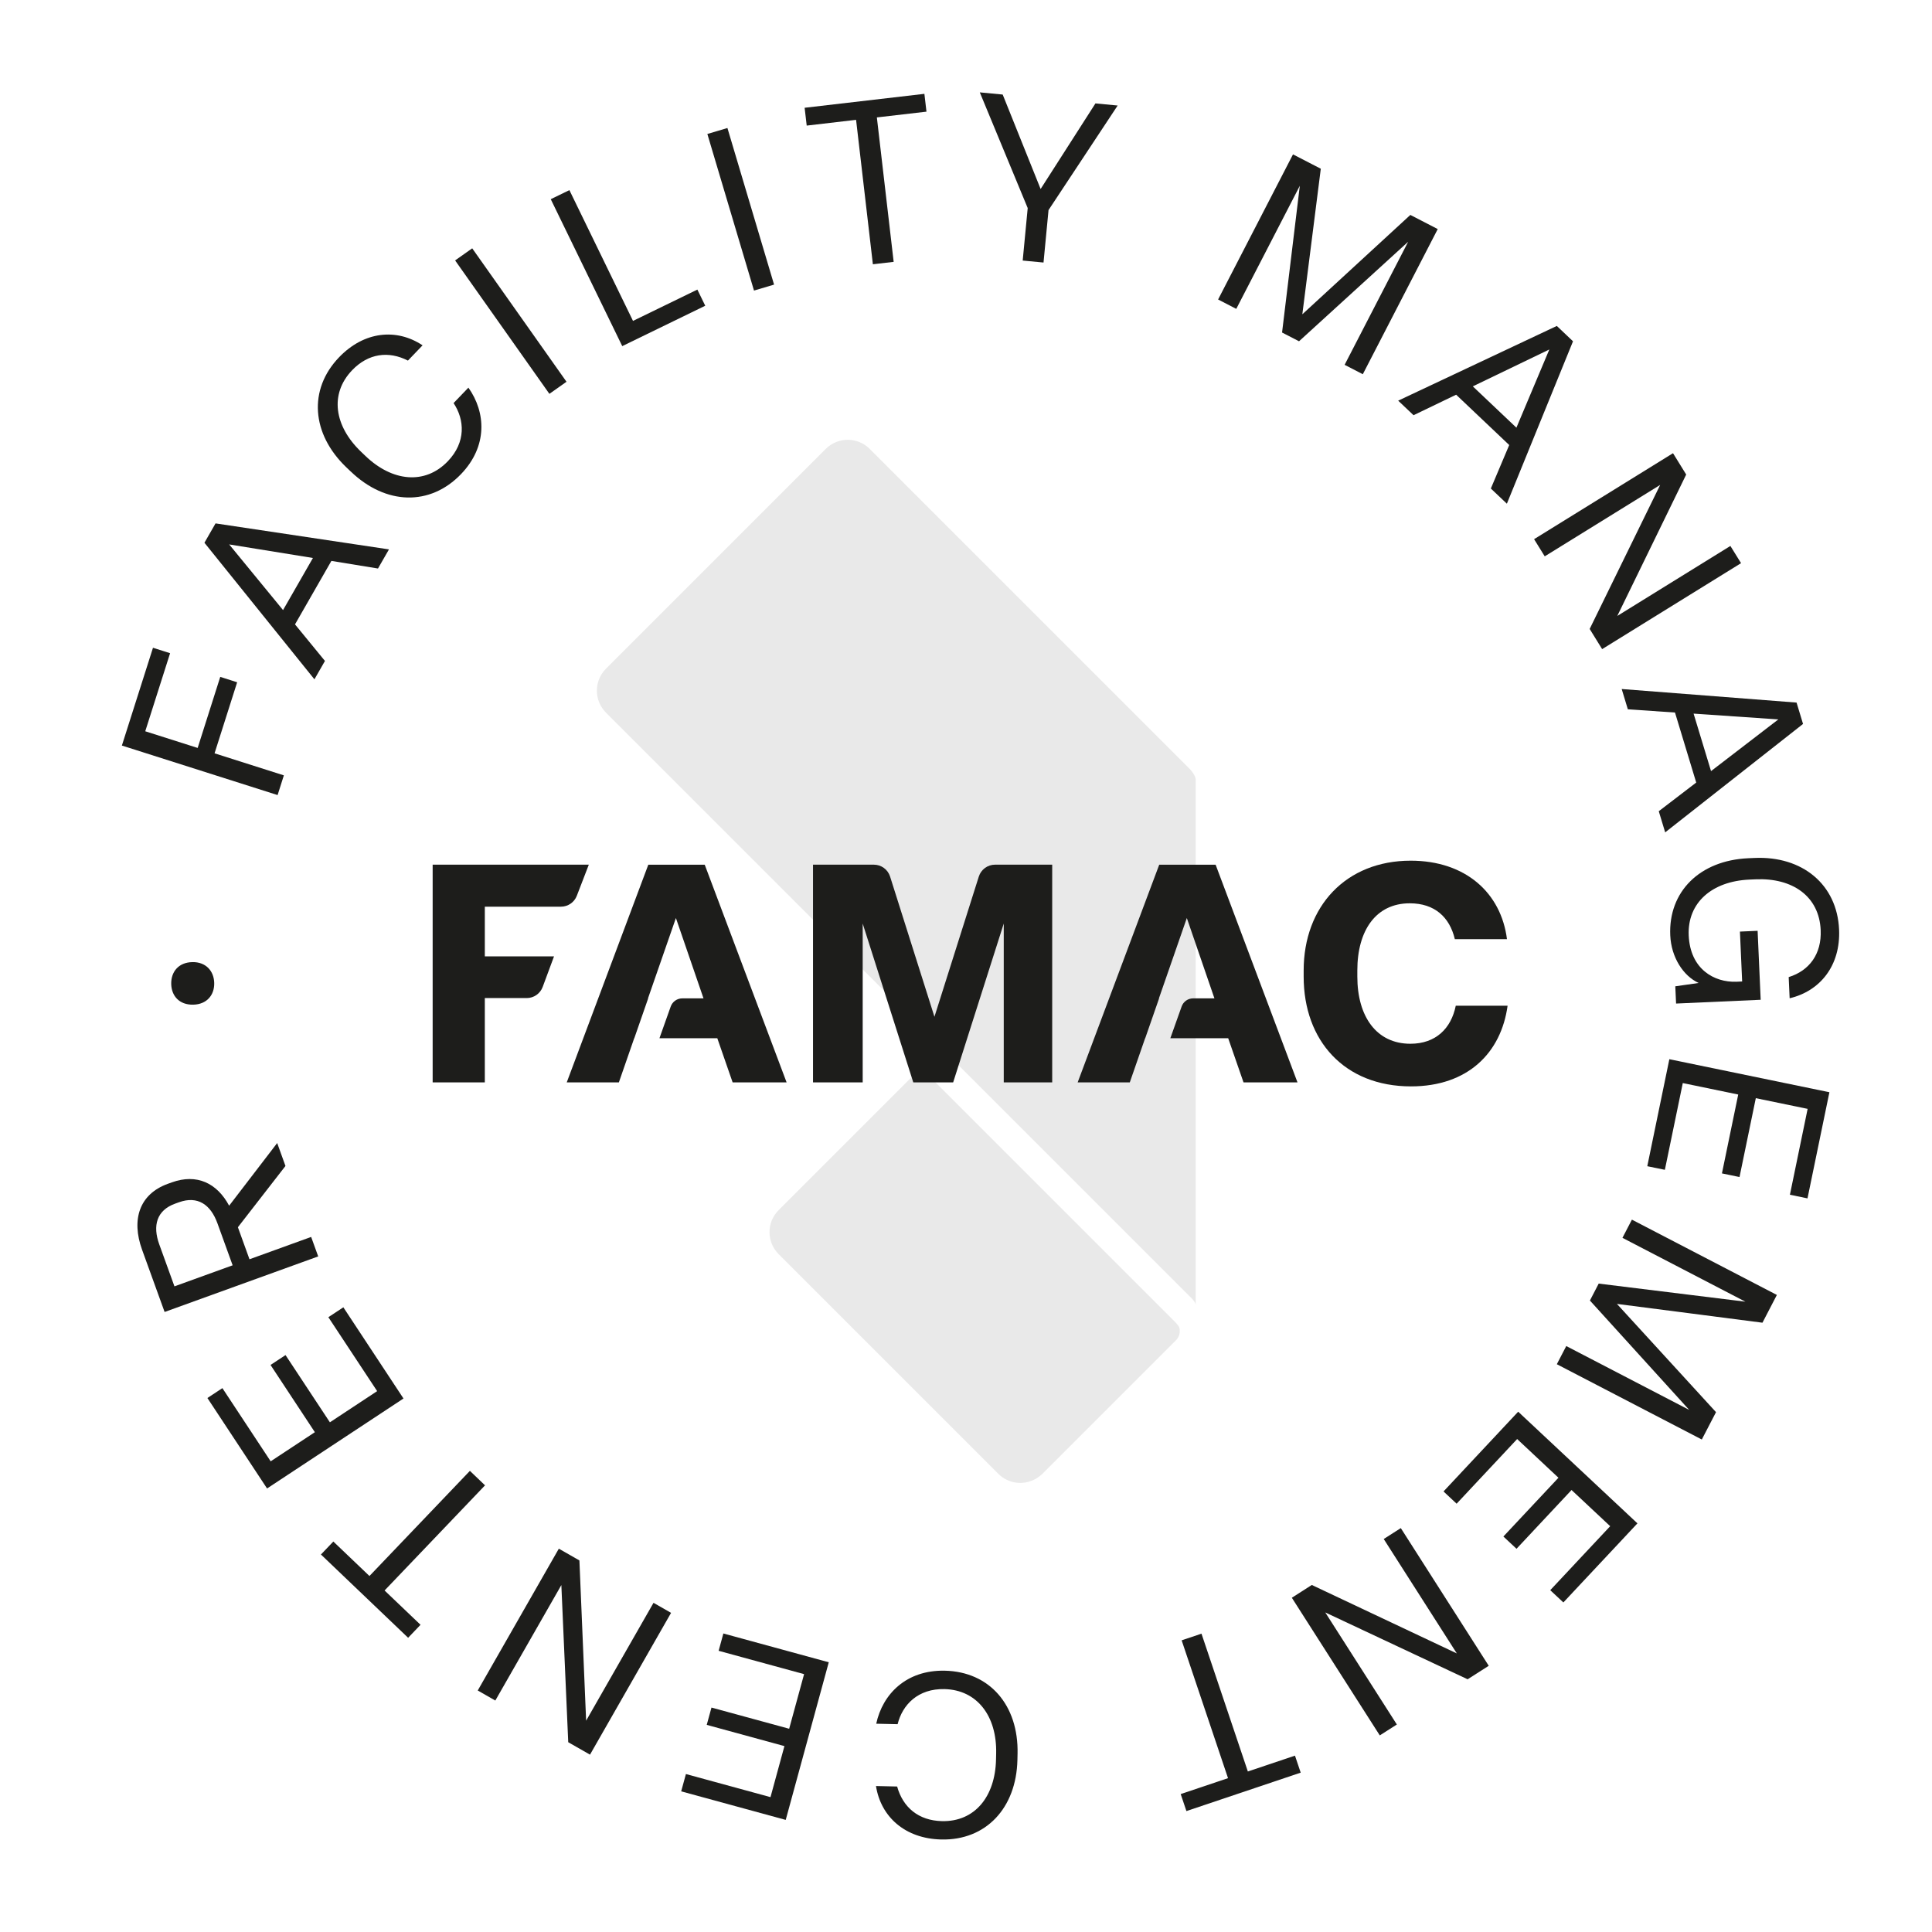 <svg xmlns="http://www.w3.org/2000/svg" id="a" viewBox="0 0 567.02 567.05"><g opacity=".1"><path d="M270.28,313.41l-41.76,41.76c-3.57,3.56-3.57,9.34,0,12.9l64.49,64.49c3.22,3.21,8.22,3.5,11.78.92.39-.27.77-.56,1.13-.92l39.25-39.25c.71-.71,1.07-1.65,1.07-2.58v-.51c0-.93-1-1.87-1.71-2.58l-74.24-74.24Z" fill="#1d1d1b" stroke-width="0"></path><path d="M349.21,225.71l-93.96-93.96c-3.56-3.56-9.34-3.56-12.9,0l-64.5,64.5c-3.56,3.57-3.56,9.34,0,12.9l97.12,97.12,74.24,74.24c.71.71,1.71,1.65,1.71,2.58v-154.28c0-.94-1-2.38-1.71-3.09Z" fill="#1d1d1b" stroke-width="0"></path></g><path d="M81.46,233.34l-45.69-14.53,9.13-28.7,5.02,1.6-7.29,22.91,15.38,4.89,6.63-20.85,4.96,1.58-6.63,20.85,20.34,6.47-1.84,5.79Z" fill="#1d1d1b" stroke-width="0"></path><path d="M110.93,166.85l-13.67-2.23-10.68,18.63,8.79,10.73-3.09,5.39-32.28-40.08,3.26-5.68,50.9,7.63-3.23,5.62ZM83.07,179.05l8.77-15.29-24.58-3.98,15.81,19.27Z" fill="#1d1d1b" stroke-width="0"></path><path d="M102.92,138.37l-1.32-1.26c-10.18-9.77-11.17-22.79-2.1-32.24,7.39-7.7,16.92-8.57,24.52-3.52l-4.3,4.48c-5.65-2.89-11.6-2.15-16.37,2.82-6.68,6.97-5.25,16.39,2.6,23.92l1.32,1.26c7.85,7.53,17.46,8.52,24.15,1.55,5.38-5.6,4.95-12.19,1.7-17.08l4.35-4.53c5.17,7.29,5.66,17.22-2.15,25.36-9.07,9.45-22.07,9.15-32.39-.76Z" fill="#1d1d1b" stroke-width="0"></path><path d="M161.24,115.59l-27.67-39.16,5.02-3.55,27.67,39.16-5.02,3.55Z" fill="#1d1d1b" stroke-width="0"></path><path d="M182.62,101.58l-20.98-43.12,5.47-2.66,18.67,38.38,18.89-9.19,2.31,4.74-24.35,11.85Z" fill="#1d1d1b" stroke-width="0"></path><path d="M221.29,85.28l-13.69-45.96,5.89-1.75,13.69,45.96-5.89,1.75Z" fill="#1d1d1b" stroke-width="0"></path><path d="M256.18,77.56l-4.93-42.39-14.49,1.69-.61-5.23,35.15-4.09.61,5.23-14.56,1.69,4.93,42.39-6.1.71Z" fill="#1d1d1b" stroke-width="0"></path><path d="M300.15,76.46l1.47-15.39-14.06-33.96,6.72.64,11.13,27.72,16.09-25.12,6.52.62-20.29,30.69-1.47,15.39-6.12-.58Z" fill="#1d1d1b" stroke-width="0"></path><path d="M357.49,87.91l21.99-42.6,8.16,4.21-5.42,42.72,31.7-29.16,8.04,4.15-21.99,42.6-5.34-2.76,18.65-36.12-32.03,29.21-4.98-2.57,5.21-43.06-18.65,36.12-5.34-2.76Z" fill="#1d1d1b" stroke-width="0"></path><path d="M437.55,143.36l5.39-12.75-15.58-14.77-12.5,6.02-4.51-4.27,46.56-21.93,4.75,4.51-19.41,47.66-4.71-4.46ZM432.26,113.4l12.79,12.12,9.66-22.95-22.45,10.82Z" fill="#1d1d1b" stroke-width="0"></path><path d="M450.24,158.24l40.77-25.23,3.87,6.26-20.22,41.5,33.19-20.54,3.13,5.05-40.77,25.23-3.66-5.92,20.69-42.27-33.88,20.96-3.13-5.05Z" fill="#1d1d1b" stroke-width="0"></path><path d="M486.82,238.09l11-8.42-6.23-20.55-13.84-.95-1.8-5.95,51.32,3.98,1.9,6.27-40.46,31.82-1.88-6.2ZM497.05,209.44l5.12,16.87,19.75-15.17-24.86-1.7Z" fill="#1d1d1b" stroke-width="0"></path><path d="M513.13,251.88l1.82-.08c14.03-.62,24.21,7.78,24.8,21,.47,10.66-5.62,18.09-14.51,20.18l-.28-6.21c6.07-1.89,9.7-6.79,9.39-13.8-.44-9.92-8.25-15.38-19.12-14.9l-1.82.08c-10.93.49-18.22,6.76-17.79,16.41.44,9.85,7.44,13.8,13.99,13.57l1.69-.08-.65-14.64,5.19-.23.9,20.24-24.83,1.11-.23-5.06,6.85-.98c-4.55-2.1-8.04-7.55-8.33-13.96-.57-12.82,8.62-22.01,22.92-22.65Z" fill="#1d1d1b" stroke-width="0"></path><path d="M489.95,310.87l46.96,9.69-6.43,31.15-5.16-1.07,5.2-25.2-15.21-3.14-4.78,23.15-5.16-1.07,4.78-23.15-16.27-3.36-5.26,25.46-5.16-1.06,6.48-31.42Z" fill="#1d1d1b" stroke-width="0"></path><path d="M478.94,357.95l42.55,22.1-4.23,8.15-42.71-5.52,29.08,31.77-4.17,8.03-42.55-22.1,2.77-5.33,36.08,18.74-29.14-32.1,2.58-4.97,43.05,5.31-36.08-18.74,2.77-5.33Z" fill="#1d1d1b" stroke-width="0"></path><path d="M445.57,414.32l35,32.77-21.74,23.21-3.85-3.6,17.59-18.78-11.34-10.62-16.15,17.25-3.85-3.6,16.16-17.25-12.12-11.36-17.77,18.98-3.84-3.6,21.92-23.41Z" fill="#1d1d1b" stroke-width="0"></path><path d="M411.12,448.48l25.81,40.41-6.2,3.96-41.78-19.62,21.01,32.89-5.01,3.2-25.81-40.4,5.86-3.75,42.56,20.09-21.45-33.58,5.01-3.2Z" fill="#1d1d1b" stroke-width="0"></path><path d="M352.62,479.46l13.61,40.45,13.83-4.65,1.68,4.99-33.54,11.28-1.68-4.99,13.89-4.67-13.61-40.45,5.82-1.96Z" fill="#1d1d1b" stroke-width="0"></path><path d="M298.64,514.71l-.04,1.82c-.32,14.11-9.24,23.64-22.34,23.34-10.67-.24-17.75-6.68-19.17-15.69l6.21.14c1.69,6.12,6.26,10,13.15,10.16,9.65.22,15.63-7.21,15.87-18.08l.04-1.82c.24-10.87-5.53-18.63-15.18-18.85-7.76-.17-12.33,4.59-13.74,10.3l-6.28-.14c1.88-8.74,8.86-15.81,20.14-15.56,13.1.29,21.66,10.08,21.34,24.39Z" fill="#1d1d1b" stroke-width="0"></path><path d="M243.23,487.87l-12.63,46.25-30.68-8.38,1.39-5.08,24.82,6.78,4.09-14.98-22.8-6.23,1.39-5.08,22.8,6.22,4.38-16.03-25.08-6.85,1.39-5.08,30.94,8.45Z" fill="#1d1d1b" stroke-width="0"></path><path d="M196.96,473.34l-23.8,41.63-6.39-3.65-2.02-46.12-19.38,33.89-5.16-2.95,23.8-41.62,6.04,3.45,1.97,47.03,19.78-34.59,5.16,2.95Z" fill="#1d1d1b" stroke-width="0"></path><path d="M142.35,435.93l-29.48,30.86,10.55,10.07-3.64,3.81-25.59-24.44,3.64-3.81,10.6,10.12,29.48-30.86,4.44,4.25Z" fill="#1d1d1b" stroke-width="0"></path><path d="M118.41,410.45l-40.03,26.4-17.51-26.55,4.4-2.9,14.17,21.48,12.97-8.55-13.01-19.73,4.4-2.9,13.02,19.73,13.87-9.15-14.32-21.7,4.4-2.9,17.66,26.78Z" fill="#1d1d1b" stroke-width="0"></path><path d="M93.4,368.74l-45.09,16.31-6.62-18.29c-3.19-8.83-.8-16.3,7.58-19.33l1.14-.41c7.37-2.66,13.29.22,16.84,6.84l14.1-18.39,2.43,6.73-13.96,17.98,3.4,9.4,18.1-6.55,2.07,5.72ZM68.28,371.36l-4.46-12.32c-2-5.53-5.82-8.16-11.29-6.19l-1.14.41c-5.4,1.95-6.65,6.43-4.65,11.95l4.46,12.32,17.08-6.18Z" fill="#1d1d1b" stroke-width="0"></path><path d="M56.73,294.86c-4.12.09-6.4-2.57-6.48-6.08-.07-3.51,2.09-6.33,6.21-6.41,3.98-.08,6.34,2.63,6.41,6.14.08,3.51-2.16,6.26-6.15,6.35Z" fill="#1d1d1b" stroke-width="0"></path><path d="M126.98,317.67v-63.9h45.83l-3.52,9.13c-.74,1.93-2.6,3.2-4.66,3.2h-22.34v14.58h20.31l-3.33,8.98c-.73,1.96-2.6,3.26-4.69,3.26h-12.29v24.75h-15.3Z" fill="#1d1d1b" stroke-width="0"></path><path d="M206.83,253.78h-16.56l-23.94,63.89h15.3l4.5-12.96h.03l4.07-11.7h-.05l8.19-23.58,8.1,23.58h-6.22c-1.53,0-2.9.96-3.41,2.41l-3.3,9.29h16.98l4.5,12.96h15.84l-24.03-63.89Z" fill="#1d1d1b" stroke-width="0"></path><path d="M238.61,317.67v-63.9h17.85c2.18,0,4.11,1.41,4.77,3.49l13.02,41.15,13.02-41.15c.66-2.08,2.59-3.49,4.77-3.49h16.77v63.9h-14.22v-46.62l-14.85,46.62h-11.7l-14.85-46.62v46.62h-14.58Z" fill="#1d1d1b" stroke-width="0"></path><path d="M382.61,286.62v-1.8c0-18.81,12.42-32.22,31.41-32.22,16.2,0,26.55,9.54,28.26,23.04h-15.3c-1.53-6.48-5.94-10.53-13.23-10.53-9.9,0-15.39,7.92-15.39,19.71v1.8c0,11.79,5.67,19.71,15.57,19.71,7.47,0,11.97-4.5,13.32-11.16h15.21c-1.89,13.77-11.61,23.67-28.35,23.67-19.53,0-31.5-13.41-31.5-32.22Z" fill="#1d1d1b" stroke-width="0"></path><path d="M356.78,253.78h-16.56l-23.94,63.89h15.3l4.5-12.96h.03l4.07-11.7h-.05l8.19-23.58,8.1,23.58h-6.26c-1.51,0-2.85.95-3.36,2.37l-3.32,9.33h16.98l4.5,12.96h15.84l-24.03-63.89Z" fill="#1d1d1b" stroke-width="0"></path></svg>